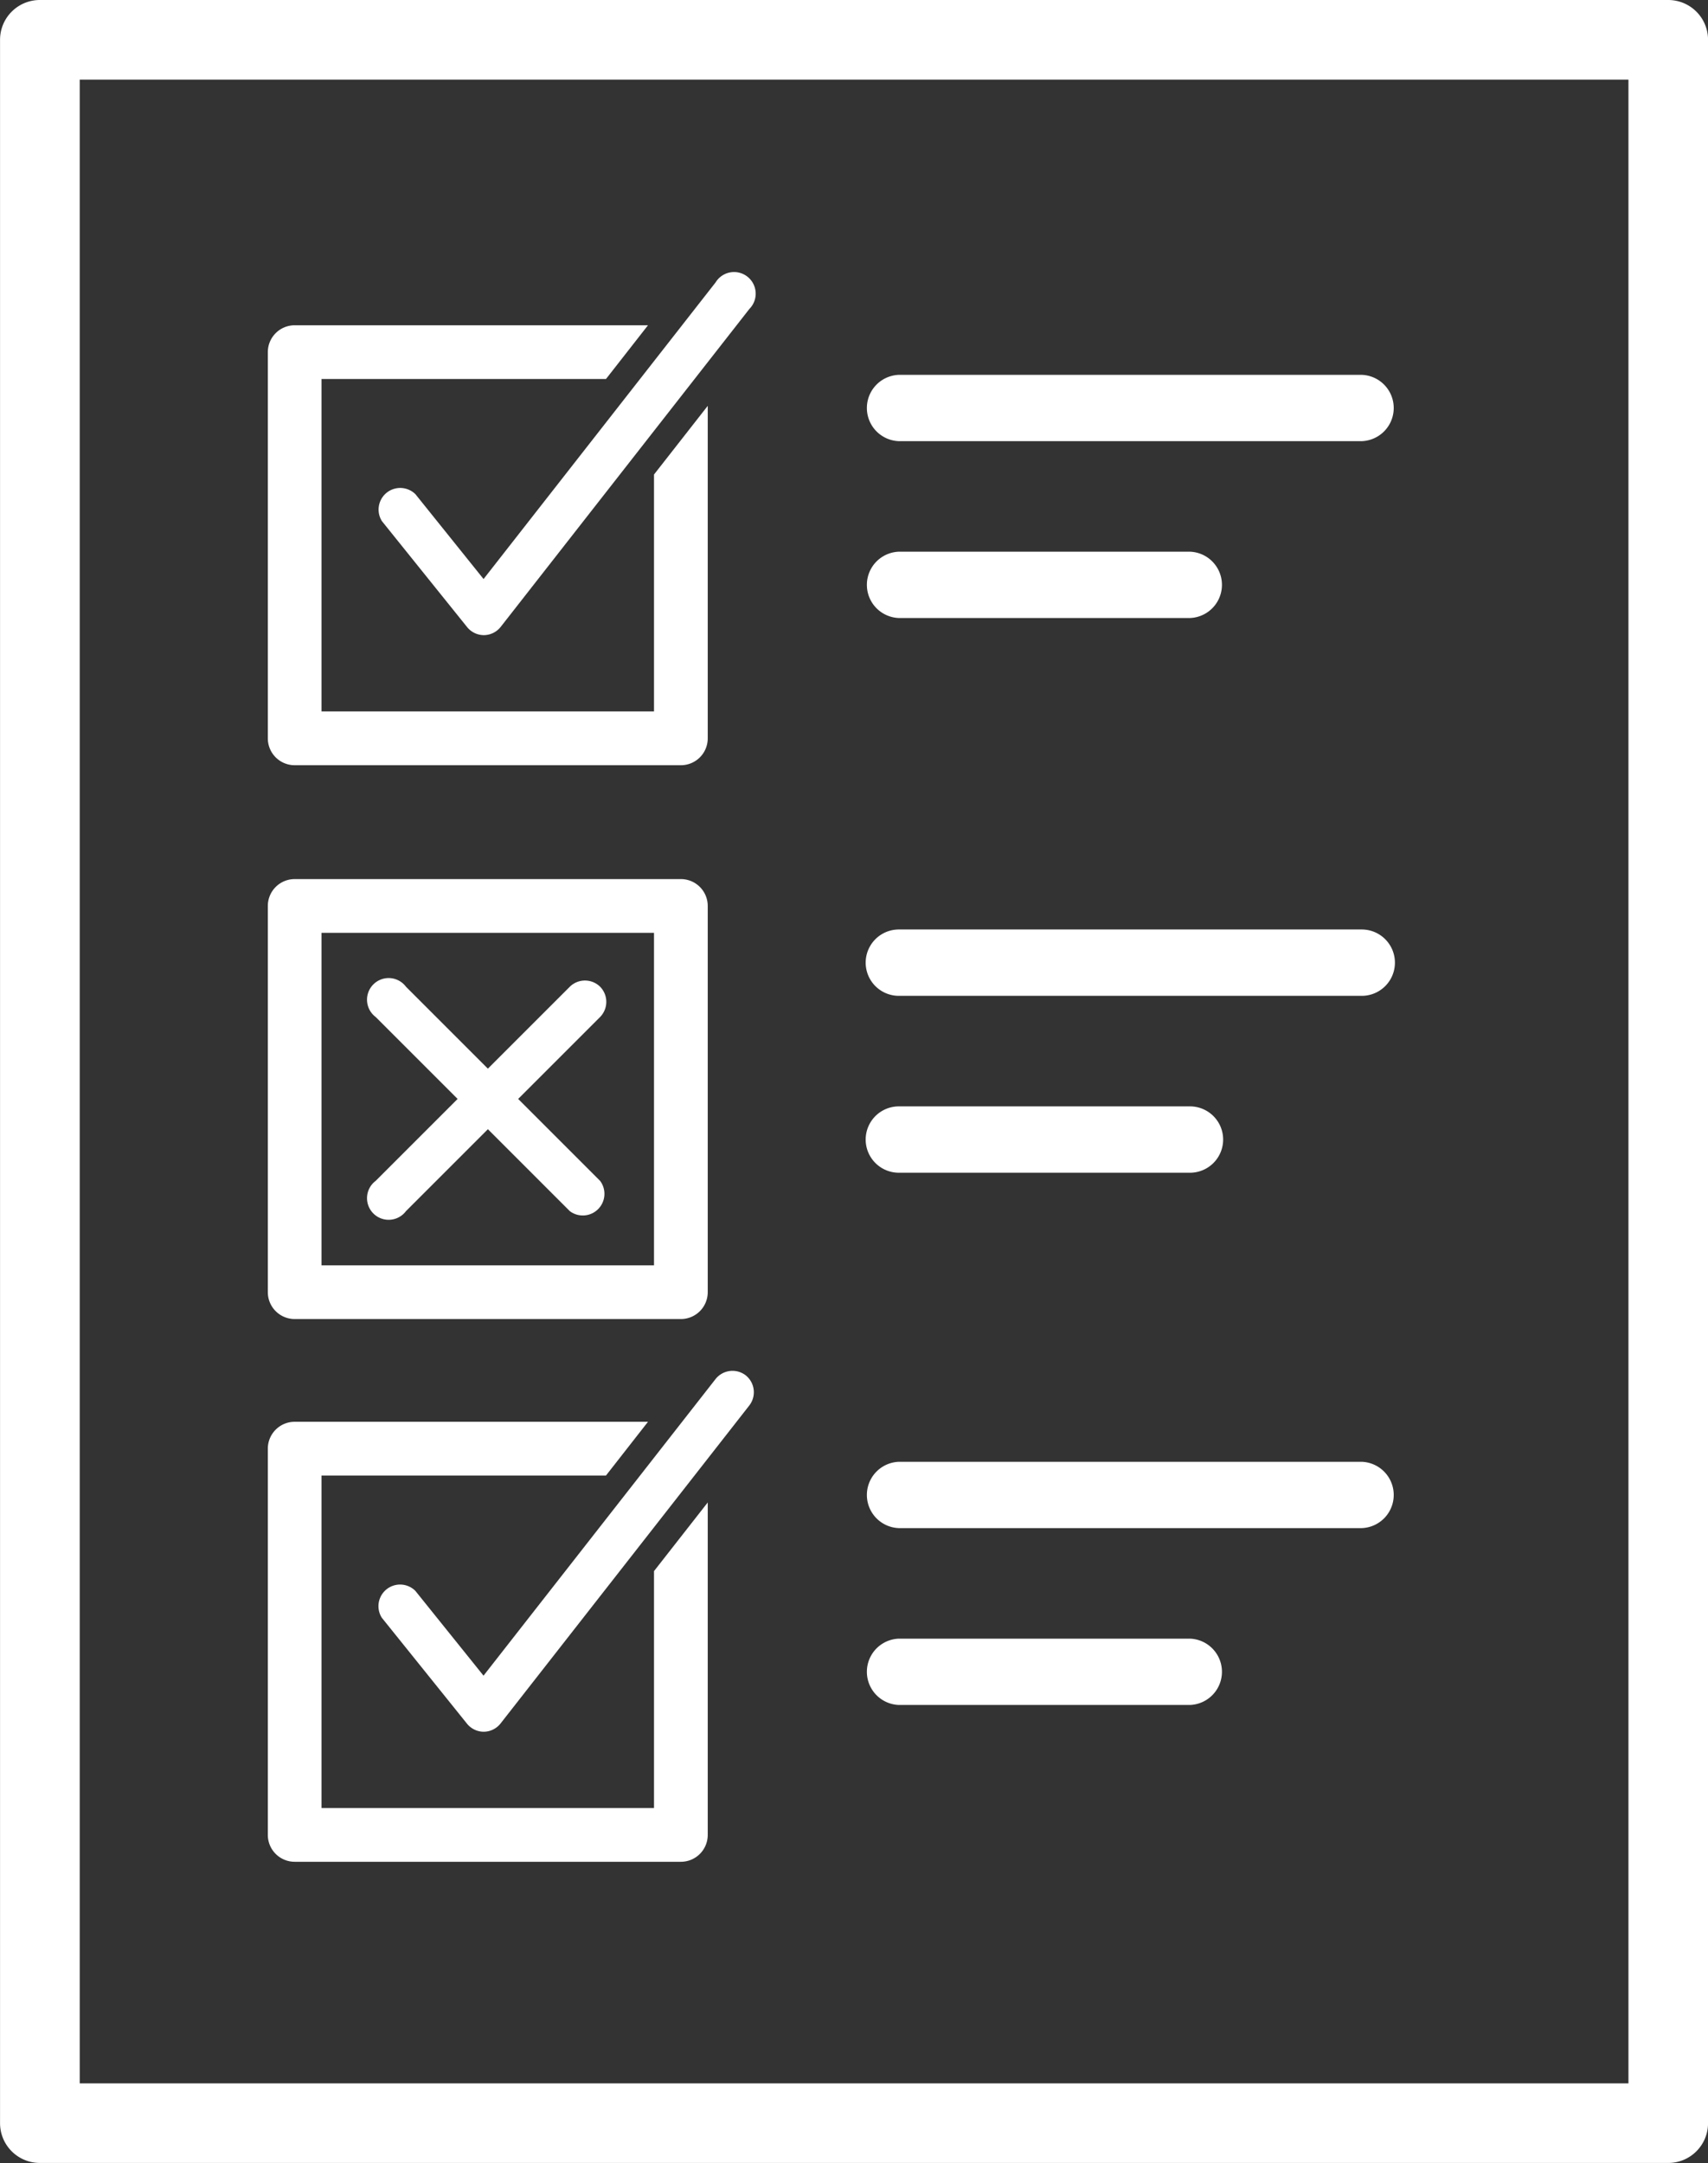 <svg xmlns="http://www.w3.org/2000/svg" width="39.482" height="50" viewBox="0 0 39.482 50">
  <rect x="0" y="0" width="39.482" height="50" fill="#333333" stroke="none"/>
  <g id="グループ_109414" data-name="グループ 109414" transform="translate(-9978.154 -5583.063)">
    <g id="グループ_108501" data-name="グループ 108501" transform="translate(9978.154 5583.063)">
      <path id="パス_481741" data-name="パス 481741" d="M1115.374,68.653h-37.642a.92.92,0,0,0-.92.92v48.159a.92.92,0,0,0,.92.92h37.642a.92.92,0,0,0,.92-.92V69.573A.92.92,0,0,0,1115.374,68.653Zm-.92,48.16h-35.8V70.493h35.8Z" transform="translate(-1076.811 -68.653)" fill="#fff"/>
      <path id="パス_481742" data-name="パス 481742" d="M1086.452,108.432h8.928a.621.621,0,0,0,.621-.621V98.882a.621.621,0,0,0-.621-.62h-8.928a.621.621,0,0,0-.62.62v8.928A.621.621,0,0,0,1086.452,108.432Zm.621-8.928h7.686v7.686h-7.686Z" transform="translate(-1079.641 -77.941)" fill="#fff"/>
      <path id="パス_481743" data-name="パス 481743" d="M1094.584,101.821a.5.5,0,0,0-.7,0l-1.894,1.894-1.894-1.894a.5.5,0,1,0-.7.7l1.894,1.894-1.894,1.894a.5.5,0,1,0,.7.7l1.894-1.894,1.894,1.894a.5.5,0,0,0,.7-.7l-1.894-1.894,1.894-1.894A.5.5,0,0,0,1094.584,101.821Z" transform="translate(-1080.712 -79.012)" fill="#fff"/>
      <path id="パス_481744" data-name="パス 481744" d="M1090.4,82.975a.5.5,0,0,0-.775.622l1.969,2.449a.5.5,0,0,0,.388.186h0a.5.5,0,0,0,.388-.191l5.749-7.35a.5.5,0,1,0-.782-.612l-5.363,6.856Z" transform="translate(-1080.796 -71.55)" fill="#fff"/>
      <path id="パス_481745" data-name="パス 481745" d="M1086.452,89.778h8.928a.621.621,0,0,0,.621-.621V81.471l-1.242,1.587v5.477h-7.686V80.85h6.576l.971-1.242h-8.168a.621.621,0,0,0-.62.621v8.928A.621.621,0,0,0,1086.452,89.778Z" transform="translate(-1079.641 -72.089)" fill="#fff"/>
      <path id="パス_481746" data-name="パス 481746" d="M1098.036,114.93a.5.5,0,0,0-.7.085l-5.363,6.856-1.576-1.961a.5.5,0,0,0-.775.622l1.969,2.449a.5.5,0,0,0,.388.186h0a.5.5,0,0,0,.388-.191l5.749-7.35A.5.5,0,0,0,1098.036,114.93Z" transform="translate(-1080.796 -83.136)" fill="#fff"/>
      <path id="パス_481747" data-name="パス 481747" d="M1086.452,126.713h8.928a.621.621,0,0,0,.621-.621v-7.685l-1.242,1.587v5.477h-7.686v-7.687h6.576l.971-1.242h-8.168a.621.621,0,0,0-.62.621v8.928A.621.621,0,0,0,1086.452,126.713Z" transform="translate(-1079.641 -83.676)" fill="#fff"/>
      <path id="パス_481748" data-name="パス 481748" d="M1106.735,82.811h10.7a.767.767,0,0,0,0-1.533h-10.7a.767.767,0,0,0,0,1.533Z" transform="translate(-1085.957 -72.613)" fill="#fff"/>
      <path id="パス_481749" data-name="パス 481749" d="M1106.735,88.768h6.729a.767.767,0,0,0,0-1.533h-6.729a.767.767,0,0,0,0,1.533Z" transform="translate(-1085.957 -74.482)" fill="#fff"/>
      <path id="パス_481750" data-name="パス 481750" d="M1106.735,101.494h10.7a.767.767,0,0,0,0-1.534h-10.7a.767.767,0,0,0,0,1.534Z" transform="translate(-1085.957 -78.474)" fill="#fff"/>
      <path id="パス_481751" data-name="パス 481751" d="M1106.735,107.451h6.729a.767.767,0,0,0,0-1.534h-6.729a.767.767,0,0,0,0,1.534Z" transform="translate(-1085.957 -80.342)" fill="#fff"/>
      <path id="パス_481752" data-name="パス 481752" d="M1106.735,119.421h10.7a.767.767,0,0,0,0-1.533h-10.7a.767.767,0,0,0,0,1.533Z" transform="translate(-1085.957 -84.097)" fill="#fff"/>
      <path id="パス_481753" data-name="パス 481753" d="M1106.735,125.378h6.729a.767.767,0,0,0,0-1.533h-6.729a.767.767,0,0,0,0,1.533Z" transform="translate(-1085.957 -85.966)" fill="#fff"/>
    </g>
  </g>
</svg>
